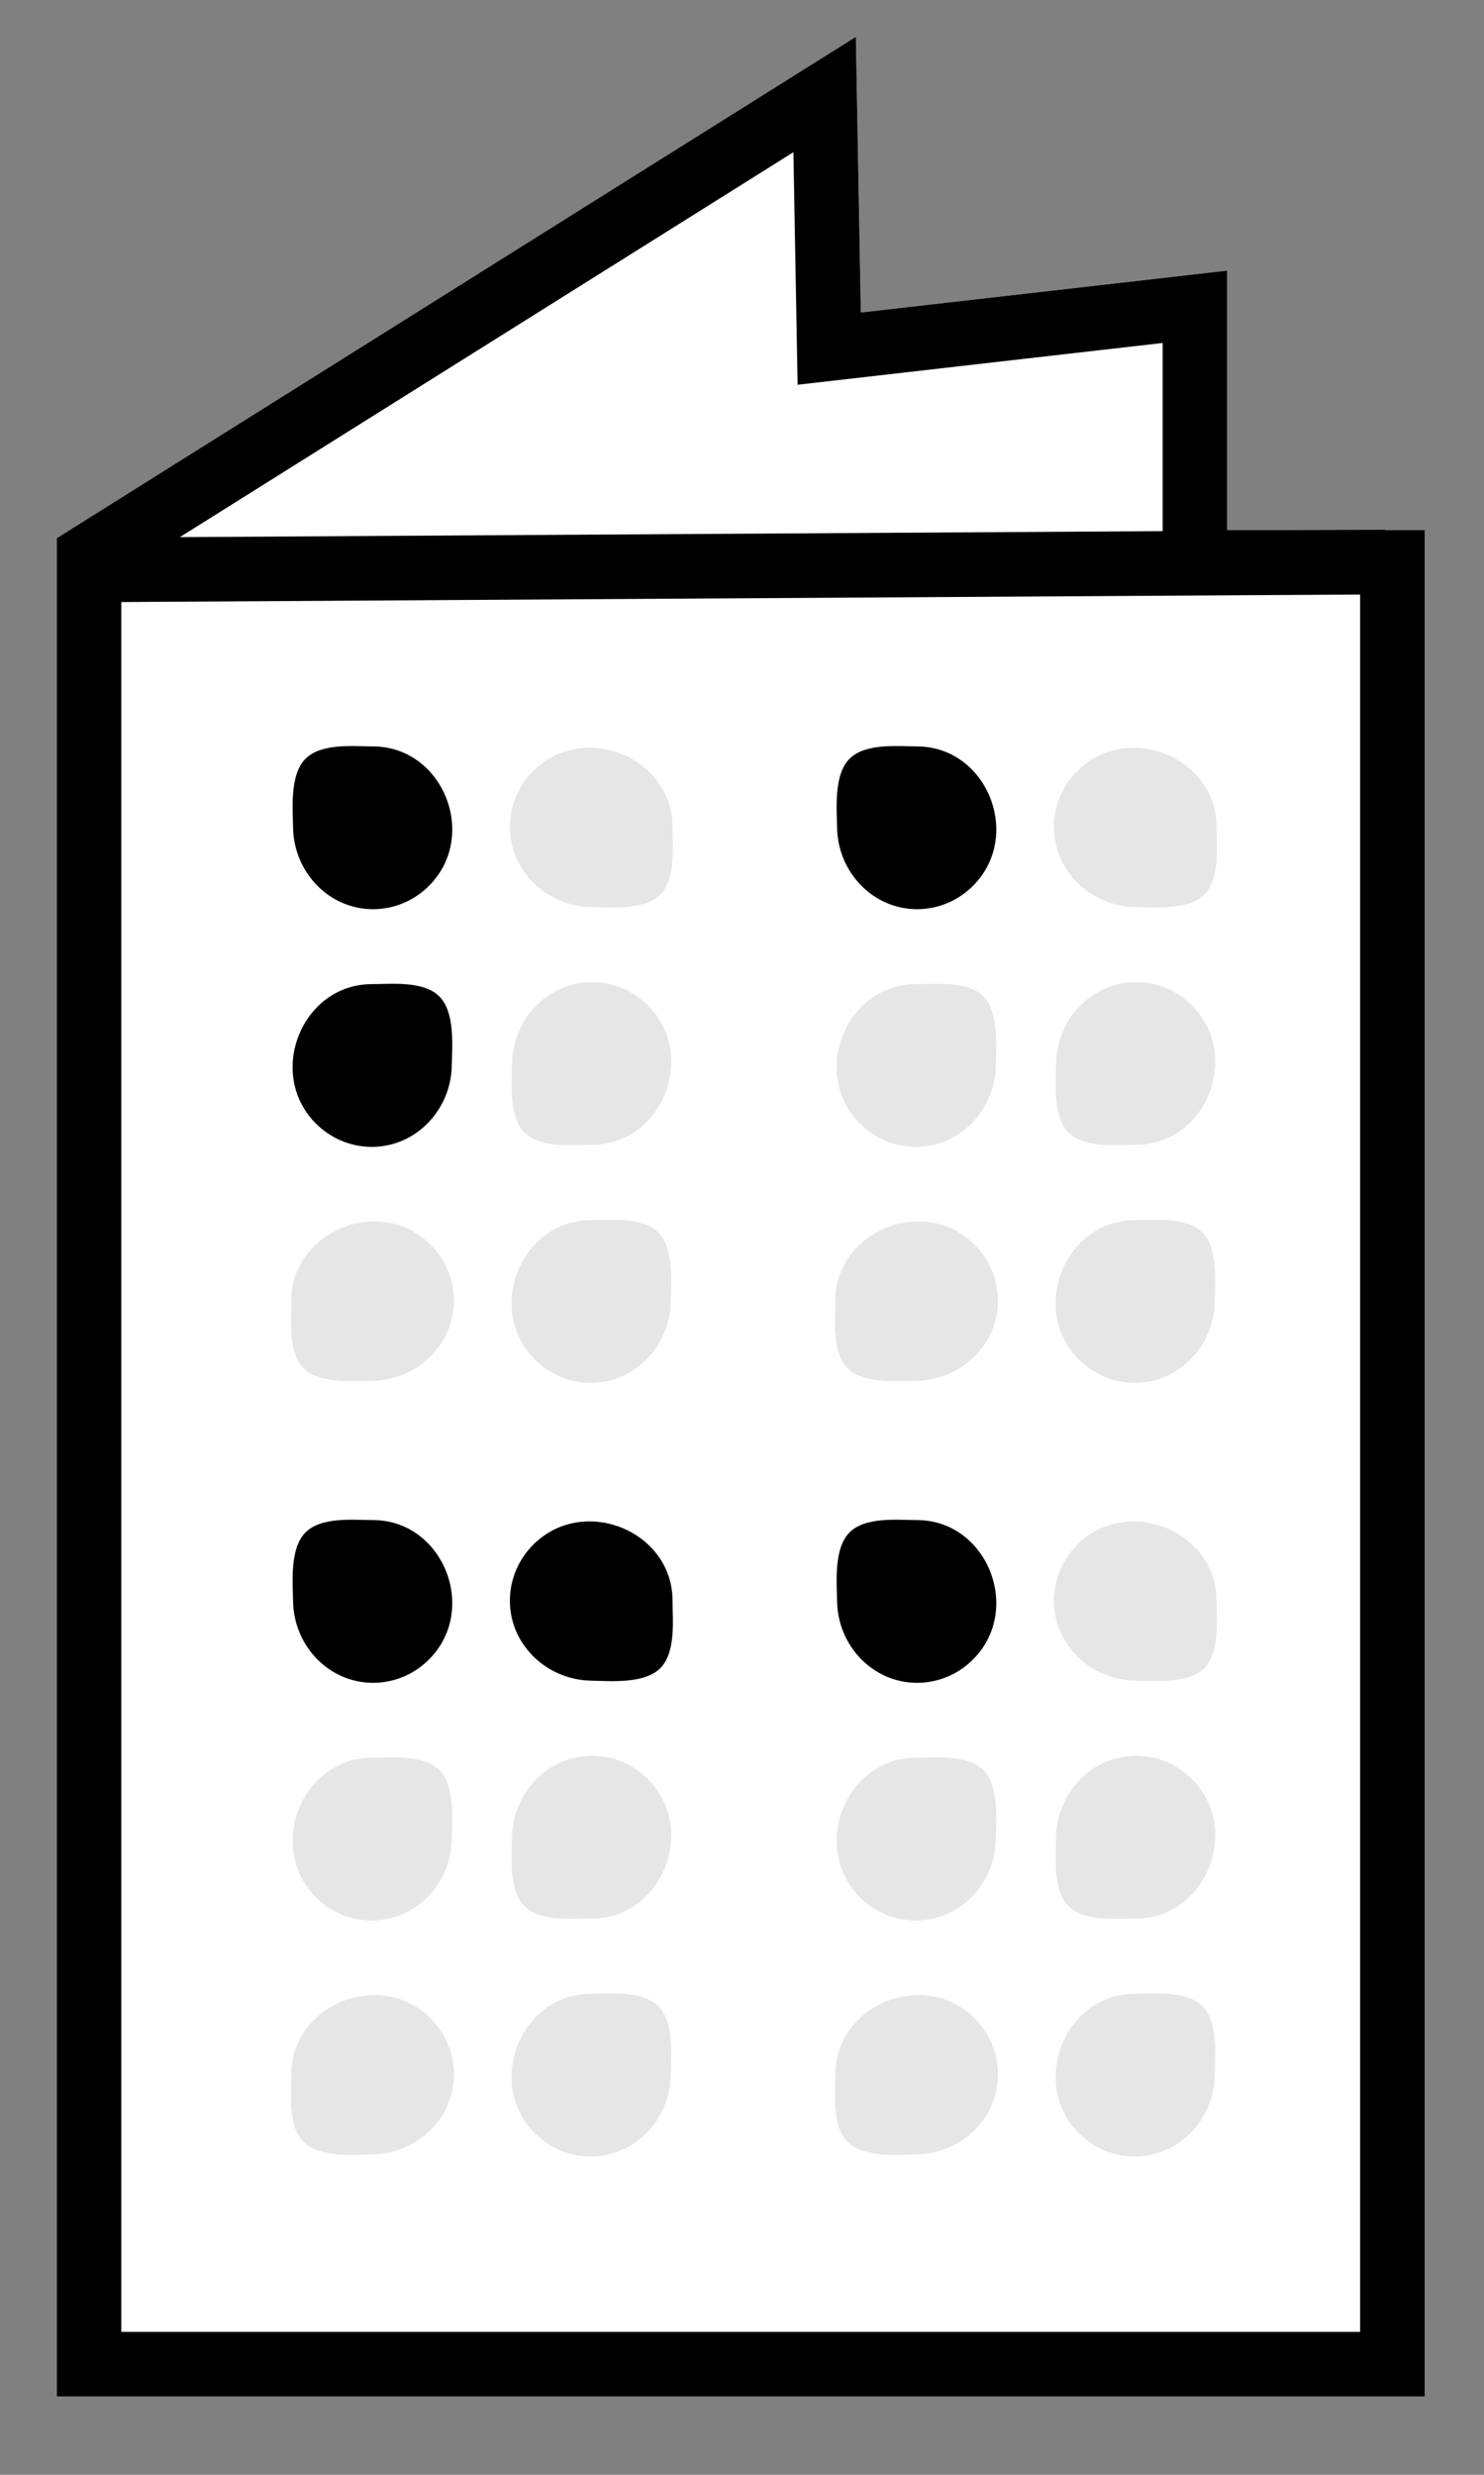 <?xml version="1.0" encoding="UTF-8" standalone="no"?><!DOCTYPE svg PUBLIC "-//W3C//DTD SVG 1.1//EN" "http://www.w3.org/Graphics/SVG/1.1/DTD/svg11.dtd"><svg width="100%" height="100%" viewBox="0 0 69 115" version="1.1" xmlns="http://www.w3.org/2000/svg" xmlns:xlink="http://www.w3.org/1999/xlink" xml:space="preserve" xmlns:serif="http://www.serif.com/" style="fill-rule:evenodd;clip-rule:evenodd;stroke-linecap:square;stroke-miterlimit:1.5;"><rect x="0" y="0" width="69" height="115" fill="#808080" stroke="none"/><g id="braille"></g><rect id="Artboard4" x="0" y="0" width="68.88" height="114.24" style="fill:none;"/><path d="M57.058,12.575l-17.033,1.947l-0.232,-12.81l-37.153,23.296l-0,86.352l63.6,-0l0,-86.73l-9.182,-0l-0,-12.055Z" style="fill:#fff;"/><path d="M57.058,12.575l-17.033,1.947l-0.232,-12.81l-37.153,23.296l-0,86.352l63.6,-0l0,-86.73l-9.182,-0l-0,-12.055Zm-3,3.362l-0,11.693l9.182,-0c0,-0 0,80.73 0,80.73c0,-0 -45.38,-0 -57.6,-0c-0,-0 -0,-81.693 -0,-81.693c0,0 31.25,-19.594 31.25,-19.594c-0,0 0.196,10.805 0.196,10.805l16.972,-1.941Z"/><path d="M62.905,26.127l-56.93,0.347" style="fill:none;stroke:#000;stroke-width:3px;"/><g id="braille1" serif:id="braille"><path d="M17.342,34.686c3.241,-0 4.919,4.122 2.627,6.454c-0.337,0.344 -0.742,0.623 -1.181,0.811c-0.461,0.198 -0.946,0.298 -1.446,0.298c-2.05,-0 -3.68,-1.723 -3.715,-3.782c-0.015,-0.864 -0.163,-2.454 0.57,-3.201c0.741,-0.754 2.285,-0.58 3.145,-0.58Z"/><path d="M27.472,56.698c-3.241,0 -4.919,4.122 -2.627,6.455c0.337,0.343 0.742,0.622 1.181,0.811c0.461,0.197 0.946,0.297 1.446,0.297c2.05,0 3.68,-1.722 3.715,-3.781c0.015,-0.865 0.163,-2.455 -0.57,-3.202c-0.741,-0.754 -2.285,-0.58 -3.145,-0.58Z" style="fill:#e6e6e6;"/><path d="M17.291,45.731c-3.24,-0 -4.919,4.122 -2.627,6.455c0.338,0.343 0.742,0.622 1.181,0.811c0.461,0.197 0.946,0.297 1.446,0.297c2.051,-0 3.68,-1.722 3.715,-3.782c0.015,-0.864 0.164,-2.454 -0.57,-3.201c-0.741,-0.754 -2.285,-0.58 -3.145,-0.58Z"/><path d="M27.523,53.198c3.241,0 4.919,-4.122 2.627,-6.455c-0.337,-0.343 -0.742,-0.622 -1.181,-0.81c-0.461,-0.198 -0.946,-0.298 -1.446,-0.298c-2.05,0 -3.68,1.722 -3.715,3.782c-0.015,0.864 -0.164,2.454 0.57,3.201c0.741,0.754 2.285,0.58 3.145,0.58Z" style="fill:#e6e6e6;"/><path d="M13.544,60.445c-0,-3.24 4.122,-4.918 6.455,-2.626c0.343,0.337 0.622,0.741 0.81,1.181c0.198,0.46 0.298,0.945 0.298,1.445c-0,2.051 -1.722,3.681 -3.782,3.716c-0.864,0.014 -2.454,0.163 -3.201,-0.571c-0.754,-0.741 -0.58,-2.285 -0.58,-3.145Z" style="fill:#e6e6e6;"/><path d="M31.27,38.433c0,-3.241 -4.122,-4.919 -6.455,-2.627c-0.343,0.337 -0.622,0.742 -0.81,1.181c-0.198,0.461 -0.298,0.946 -0.298,1.446c0,2.05 1.722,3.68 3.782,3.715c0.864,0.015 2.454,0.163 3.201,-0.57c0.754,-0.741 0.58,-2.285 0.58,-3.145Z" style="fill:#e6e6e6;"/></g><g id="braille2" serif:id="braille"><path d="M42.637,34.686c3.241,-0 4.919,4.122 2.627,6.454c-0.337,0.344 -0.741,0.623 -1.181,0.811c-0.461,0.198 -0.946,0.298 -1.446,0.298c-2.05,-0 -3.68,-1.723 -3.715,-3.782c-0.015,-0.864 -0.163,-2.454 0.57,-3.201c0.741,-0.754 2.285,-0.58 3.145,-0.58Z"/><path d="M52.767,56.698c-3.241,0 -4.919,4.122 -2.627,6.455c0.338,0.343 0.742,0.622 1.181,0.811c0.461,0.197 0.946,0.297 1.446,0.297c2.05,0 3.68,-1.722 3.715,-3.781c0.015,-0.865 0.164,-2.455 -0.57,-3.202c-0.741,-0.754 -2.285,-0.58 -3.145,-0.58Z" style="fill:#e6e6e6;"/><path d="M42.586,45.731c-3.24,-0 -4.918,4.122 -2.626,6.455c0.337,0.343 0.741,0.622 1.181,0.811c0.46,0.197 0.945,0.297 1.445,0.297c2.051,-0 3.68,-1.722 3.716,-3.782c0.014,-0.864 0.163,-2.454 -0.571,-3.201c-0.741,-0.754 -2.285,-0.58 -3.145,-0.58Z" style="fill:#e6e6e6;"/><path d="M52.818,53.198c3.241,0 4.919,-4.122 2.627,-6.455c-0.337,-0.343 -0.742,-0.622 -1.181,-0.81c-0.461,-0.198 -0.946,-0.298 -1.446,-0.298c-2.05,0 -3.68,1.722 -3.715,3.782c-0.015,0.864 -0.163,2.454 0.57,3.201c0.741,0.754 2.285,0.58 3.145,0.58Z" style="fill:#e6e6e6;"/><path d="M38.839,60.445c-0,-3.24 4.122,-4.918 6.455,-2.626c0.343,0.337 0.622,0.741 0.811,1.181c0.197,0.46 0.297,0.945 0.297,1.445c-0,2.051 -1.722,3.681 -3.782,3.716c-0.864,0.014 -2.454,0.163 -3.201,-0.571c-0.754,-0.741 -0.58,-2.285 -0.58,-3.145Z" style="fill:#e6e6e6;"/><path d="M56.565,38.433c0,-3.241 -4.122,-4.919 -6.454,-2.627c-0.344,0.337 -0.623,0.742 -0.811,1.181c-0.198,0.461 -0.298,0.946 -0.298,1.446c0,2.05 1.723,3.68 3.782,3.715c0.864,0.015 2.454,0.163 3.201,-0.57c0.754,-0.741 0.58,-2.285 0.58,-3.145Z" style="fill:#e6e6e6;"/></g><g id="braille3" serif:id="braille"><path d="M17.342,70.636c3.241,0 4.919,4.122 2.627,6.455c-0.337,0.343 -0.742,0.623 -1.181,0.811c-0.461,0.197 -0.946,0.297 -1.446,0.297c-2.05,0 -3.68,-1.722 -3.715,-3.781c-0.015,-0.865 -0.163,-2.455 0.57,-3.201c0.741,-0.755 2.285,-0.581 3.145,-0.581Z"/><path d="M27.472,92.649c-3.241,-0 -4.919,4.122 -2.627,6.455c0.337,0.343 0.742,0.622 1.181,0.81c0.461,0.198 0.946,0.298 1.446,0.298c2.05,-0 3.68,-1.722 3.715,-3.782c0.015,-0.864 0.163,-2.454 -0.57,-3.201c-0.741,-0.754 -2.285,-0.58 -3.145,-0.58Z" style="fill:#e6e6e6;"/><path d="M17.291,81.682c-3.24,-0 -4.919,4.122 -2.627,6.455c0.338,0.343 0.742,0.622 1.181,0.81c0.461,0.198 0.946,0.298 1.446,0.298c2.051,-0 3.68,-1.722 3.715,-3.782c0.015,-0.864 0.164,-2.454 -0.57,-3.201c-0.741,-0.754 -2.285,-0.58 -3.145,-0.58Z" style="fill:#e6e6e6;"/><path d="M27.523,89.149c3.241,0 4.919,-4.122 2.627,-6.455c-0.337,-0.343 -0.742,-0.622 -1.181,-0.811c-0.461,-0.197 -0.946,-0.297 -1.446,-0.297c-2.05,0 -3.68,1.722 -3.715,3.782c-0.015,0.864 -0.164,2.454 0.57,3.201c0.741,0.754 2.285,0.58 3.145,0.58Z" style="fill:#e6e6e6;"/><path d="M13.544,96.396c-0,-3.24 4.122,-4.919 6.455,-2.627c0.343,0.338 0.622,0.742 0.81,1.181c0.198,0.461 0.298,0.946 0.298,1.446c-0,2.051 -1.722,3.68 -3.782,3.715c-0.864,0.015 -2.454,0.164 -3.201,-0.57c-0.754,-0.741 -0.58,-2.285 -0.58,-3.145Z" style="fill:#e6e6e6;"/><path d="M31.27,74.384c0,-3.241 -4.122,-4.919 -6.455,-2.627c-0.343,0.337 -0.622,0.741 -0.81,1.181c-0.198,0.461 -0.298,0.945 -0.298,1.446c0,2.05 1.722,3.68 3.782,3.715c0.864,0.015 2.454,0.163 3.201,-0.57c0.754,-0.742 0.58,-2.285 0.58,-3.145Z"/></g><g id="braille4" serif:id="braille"><path d="M42.637,70.636c3.241,0 4.919,4.122 2.627,6.455c-0.337,0.343 -0.741,0.623 -1.181,0.811c-0.461,0.197 -0.946,0.297 -1.446,0.297c-2.05,0 -3.68,-1.722 -3.715,-3.781c-0.015,-0.865 -0.163,-2.455 0.57,-3.201c0.741,-0.755 2.285,-0.581 3.145,-0.581Z"/><path d="M52.767,92.649c-3.241,-0 -4.919,4.122 -2.627,6.455c0.338,0.343 0.742,0.622 1.181,0.81c0.461,0.198 0.946,0.298 1.446,0.298c2.05,-0 3.68,-1.722 3.715,-3.782c0.015,-0.864 0.164,-2.454 -0.57,-3.201c-0.741,-0.754 -2.285,-0.58 -3.145,-0.58Z" style="fill:#e6e6e6;"/><path d="M42.586,81.682c-3.24,-0 -4.918,4.122 -2.626,6.455c0.337,0.343 0.741,0.622 1.181,0.81c0.46,0.198 0.945,0.298 1.445,0.298c2.051,-0 3.68,-1.722 3.716,-3.782c0.014,-0.864 0.163,-2.454 -0.571,-3.201c-0.741,-0.754 -2.285,-0.58 -3.145,-0.58Z" style="fill:#e6e6e6;"/><path d="M52.818,89.149c3.241,0 4.919,-4.122 2.627,-6.455c-0.337,-0.343 -0.742,-0.622 -1.181,-0.811c-0.461,-0.197 -0.946,-0.297 -1.446,-0.297c-2.05,0 -3.68,1.722 -3.715,3.782c-0.015,0.864 -0.163,2.454 0.57,3.201c0.741,0.754 2.285,0.58 3.145,0.58Z" style="fill:#e6e6e6;"/><path d="M38.839,96.396c-0,-3.24 4.122,-4.919 6.455,-2.627c0.343,0.338 0.622,0.742 0.811,1.181c0.197,0.461 0.297,0.946 0.297,1.446c-0,2.051 -1.722,3.68 -3.782,3.715c-0.864,0.015 -2.454,0.164 -3.201,-0.57c-0.754,-0.741 -0.58,-2.285 -0.58,-3.145Z" style="fill:#e6e6e6;"/><path d="M56.565,74.384c0,-3.241 -4.122,-4.919 -6.454,-2.627c-0.344,0.337 -0.623,0.741 -0.811,1.181c-0.198,0.461 -0.298,0.945 -0.298,1.446c0,2.05 1.723,3.68 3.782,3.715c0.864,0.015 2.454,0.163 3.201,-0.57c0.754,-0.742 0.58,-2.285 0.58,-3.145Z" style="fill:#e6e6e6;"/></g></svg>